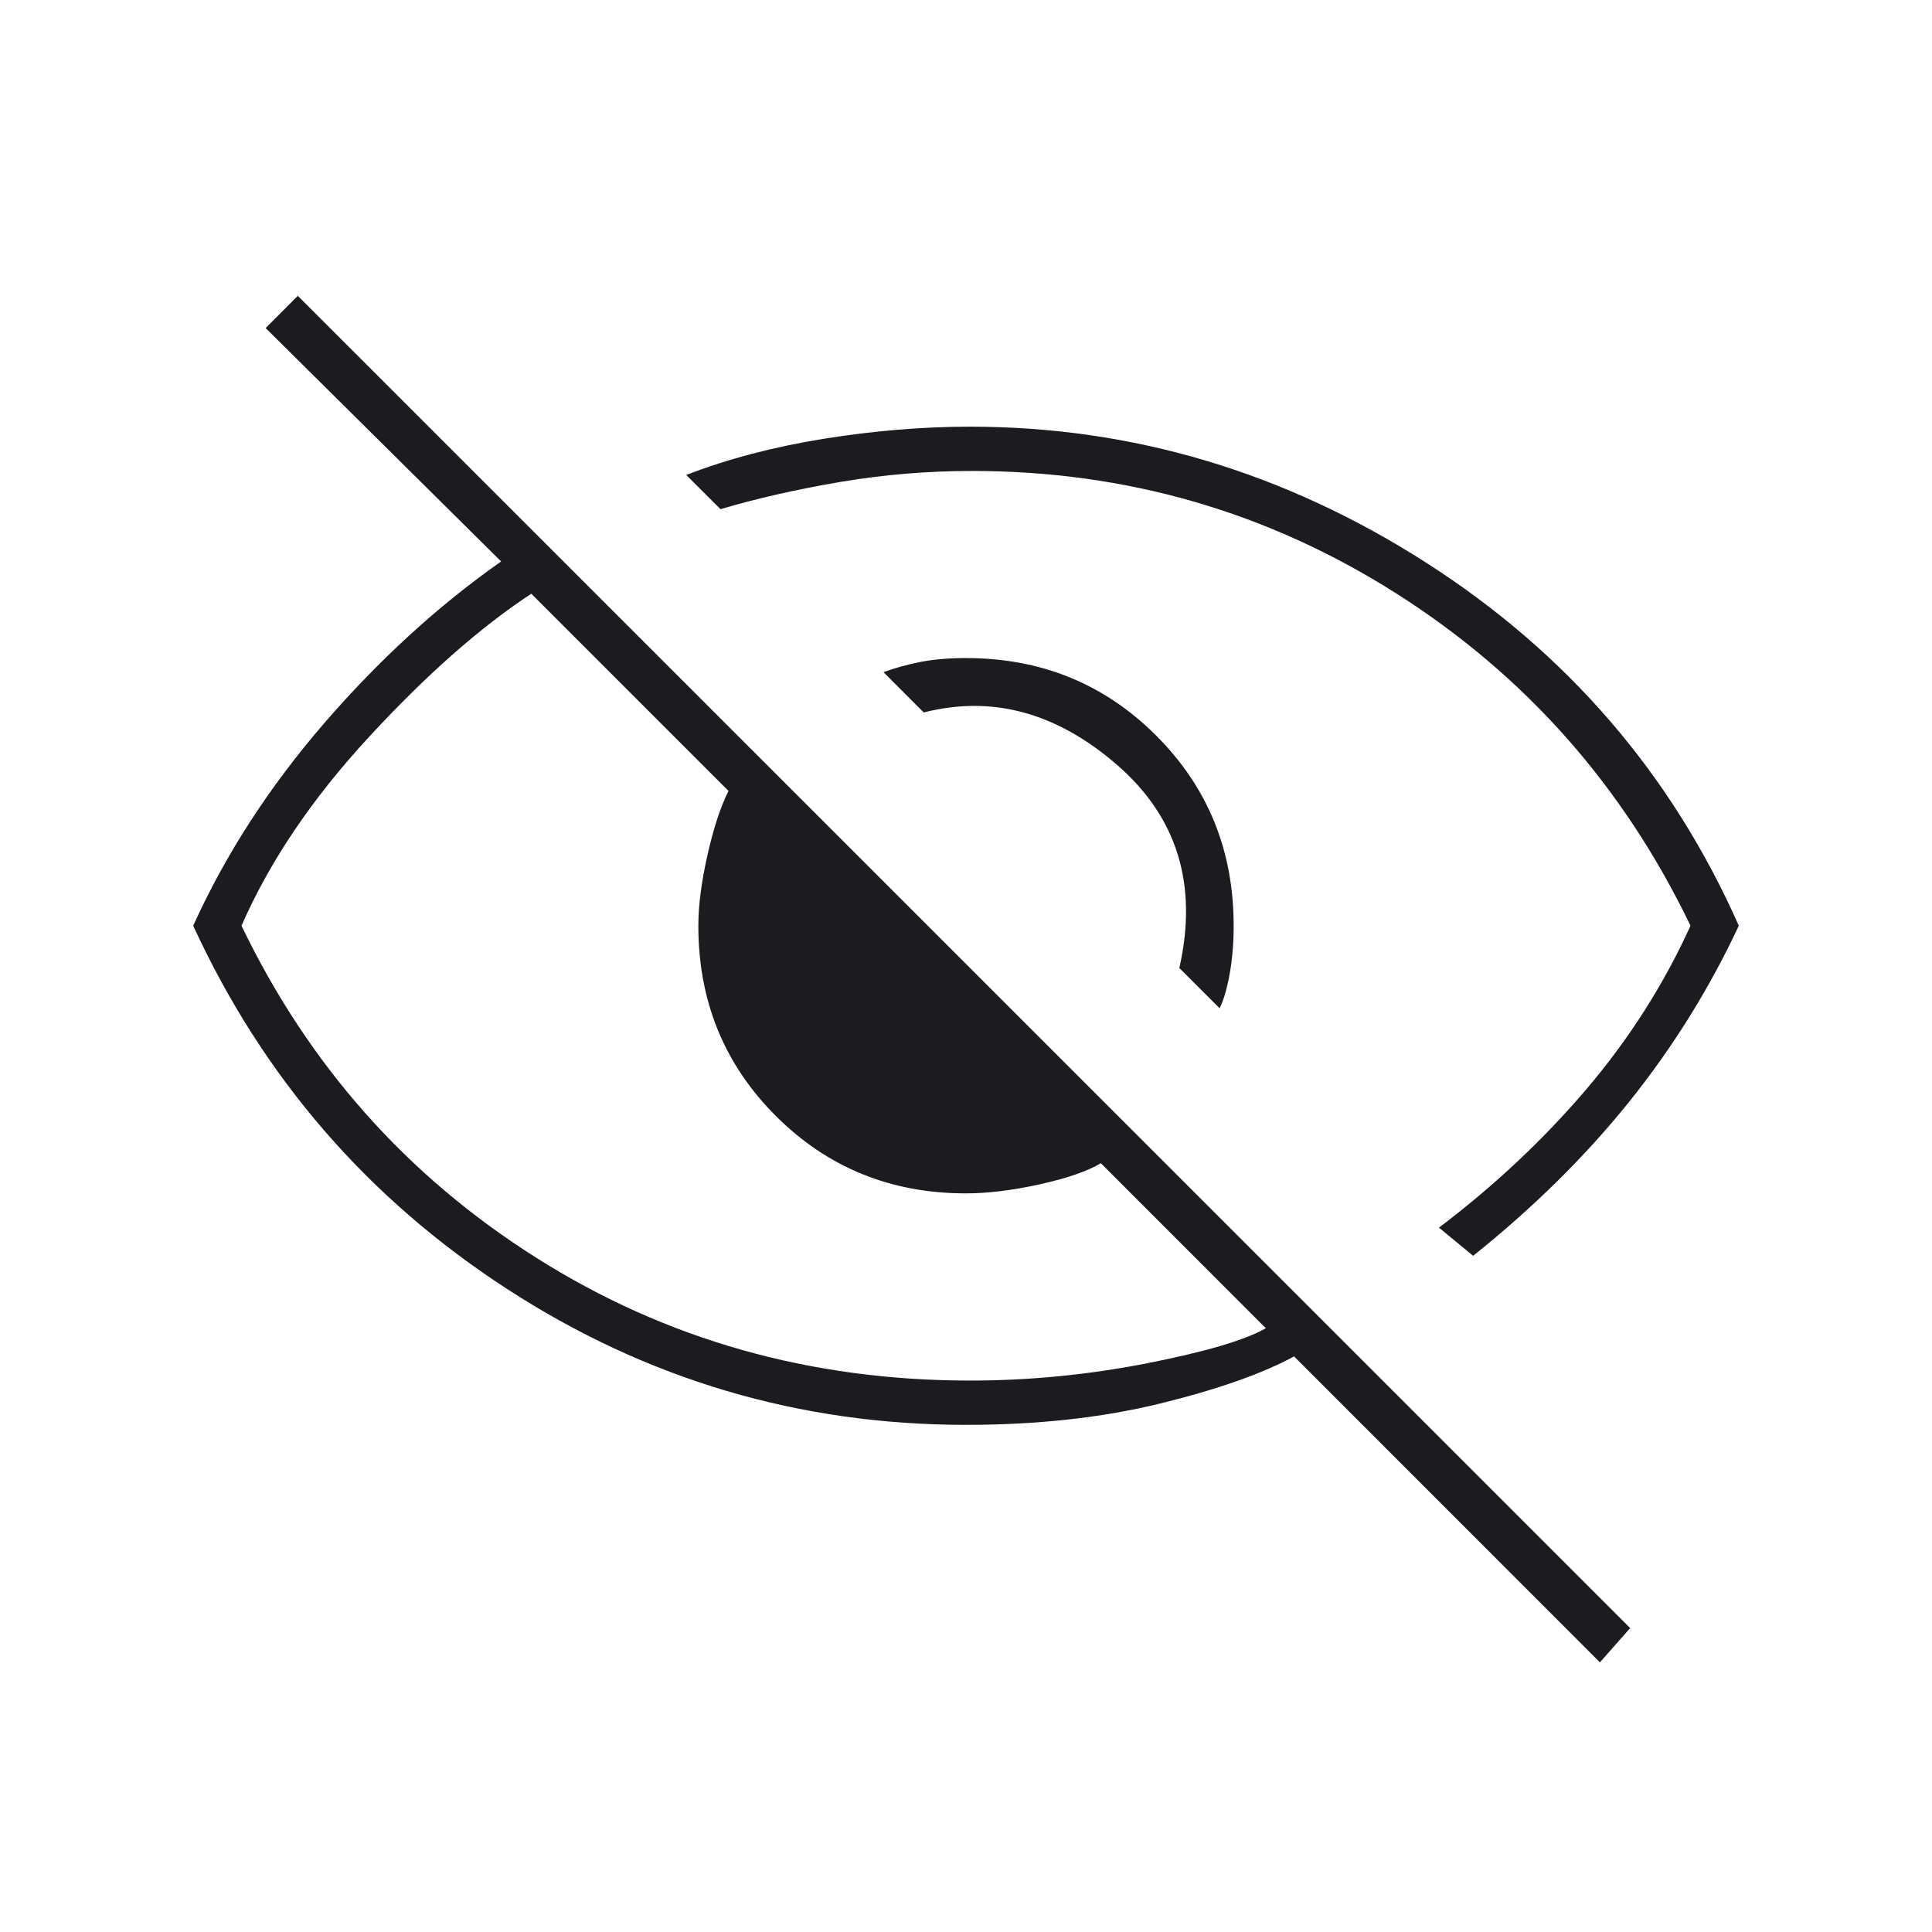 <svg width="26" height="26" viewBox="0 0 26 26" fill="none" xmlns="http://www.w3.org/2000/svg">
<mask id="mask0_709_45" style="mask-type:alpha" maskUnits="userSpaceOnUse" x="0" y="0" width="26" height="26">
<rect width="26" height="26" fill="#D9D9D9"/>
</mask>
<g mask="url(#mask0_709_45)">
<path d="M16.413 13.569L15.871 13.027C16.124 11.908 15.844 10.996 15.031 10.292C14.219 9.588 13.352 9.353 12.431 9.588L11.89 9.046C12.034 8.992 12.197 8.947 12.377 8.91C12.558 8.874 12.765 8.856 13 8.856C14.011 8.856 14.864 9.204 15.559 9.899C16.255 10.594 16.602 11.447 16.602 12.458C16.602 12.693 16.584 12.91 16.548 13.108C16.512 13.307 16.467 13.46 16.413 13.569ZM19.825 16.9L19.365 16.521C20.105 15.961 20.764 15.343 21.342 14.666C21.919 13.989 22.389 13.253 22.75 12.458C21.847 10.581 20.529 9.091 18.796 7.99C17.062 6.888 15.158 6.338 13.081 6.338C12.485 6.338 11.894 6.387 11.307 6.486C10.72 6.586 10.183 6.708 9.696 6.852L9.235 6.392C9.795 6.175 10.414 6.013 11.091 5.904C11.768 5.796 12.422 5.742 13.054 5.742C15.239 5.742 17.284 6.351 19.189 7.57C21.093 8.789 22.497 10.418 23.4 12.458C23.003 13.307 22.511 14.097 21.924 14.828C21.337 15.559 20.637 16.25 19.825 16.9ZM21.531 22.371L17.415 18.254C16.981 18.489 16.376 18.701 15.6 18.891C14.824 19.08 13.957 19.175 13 19.175C10.761 19.175 8.703 18.566 6.825 17.347C4.947 16.128 3.539 14.499 2.6 12.458C3.033 11.501 3.62 10.594 4.36 9.736C5.101 8.879 5.895 8.152 6.744 7.556L3.575 4.415L4.008 3.981L21.938 21.91L21.531 22.371ZM7.15 7.99C6.464 8.441 5.737 9.082 4.97 9.913C4.202 10.743 3.629 11.592 3.25 12.458C4.153 14.336 5.475 15.826 7.218 16.927C8.96 18.029 10.905 18.579 13.054 18.579C13.849 18.579 14.639 18.502 15.424 18.349C16.209 18.195 16.747 18.038 17.035 17.875L14.815 15.654C14.634 15.762 14.359 15.857 13.989 15.939C13.618 16.02 13.289 16.06 13 16.06C11.989 16.06 11.136 15.713 10.441 15.018C9.745 14.323 9.398 13.47 9.398 12.458C9.398 12.188 9.439 11.871 9.52 11.51C9.601 11.149 9.696 10.86 9.804 10.644L7.15 7.99Z" fill="#1C1B1F"/>
</g>
</svg>
